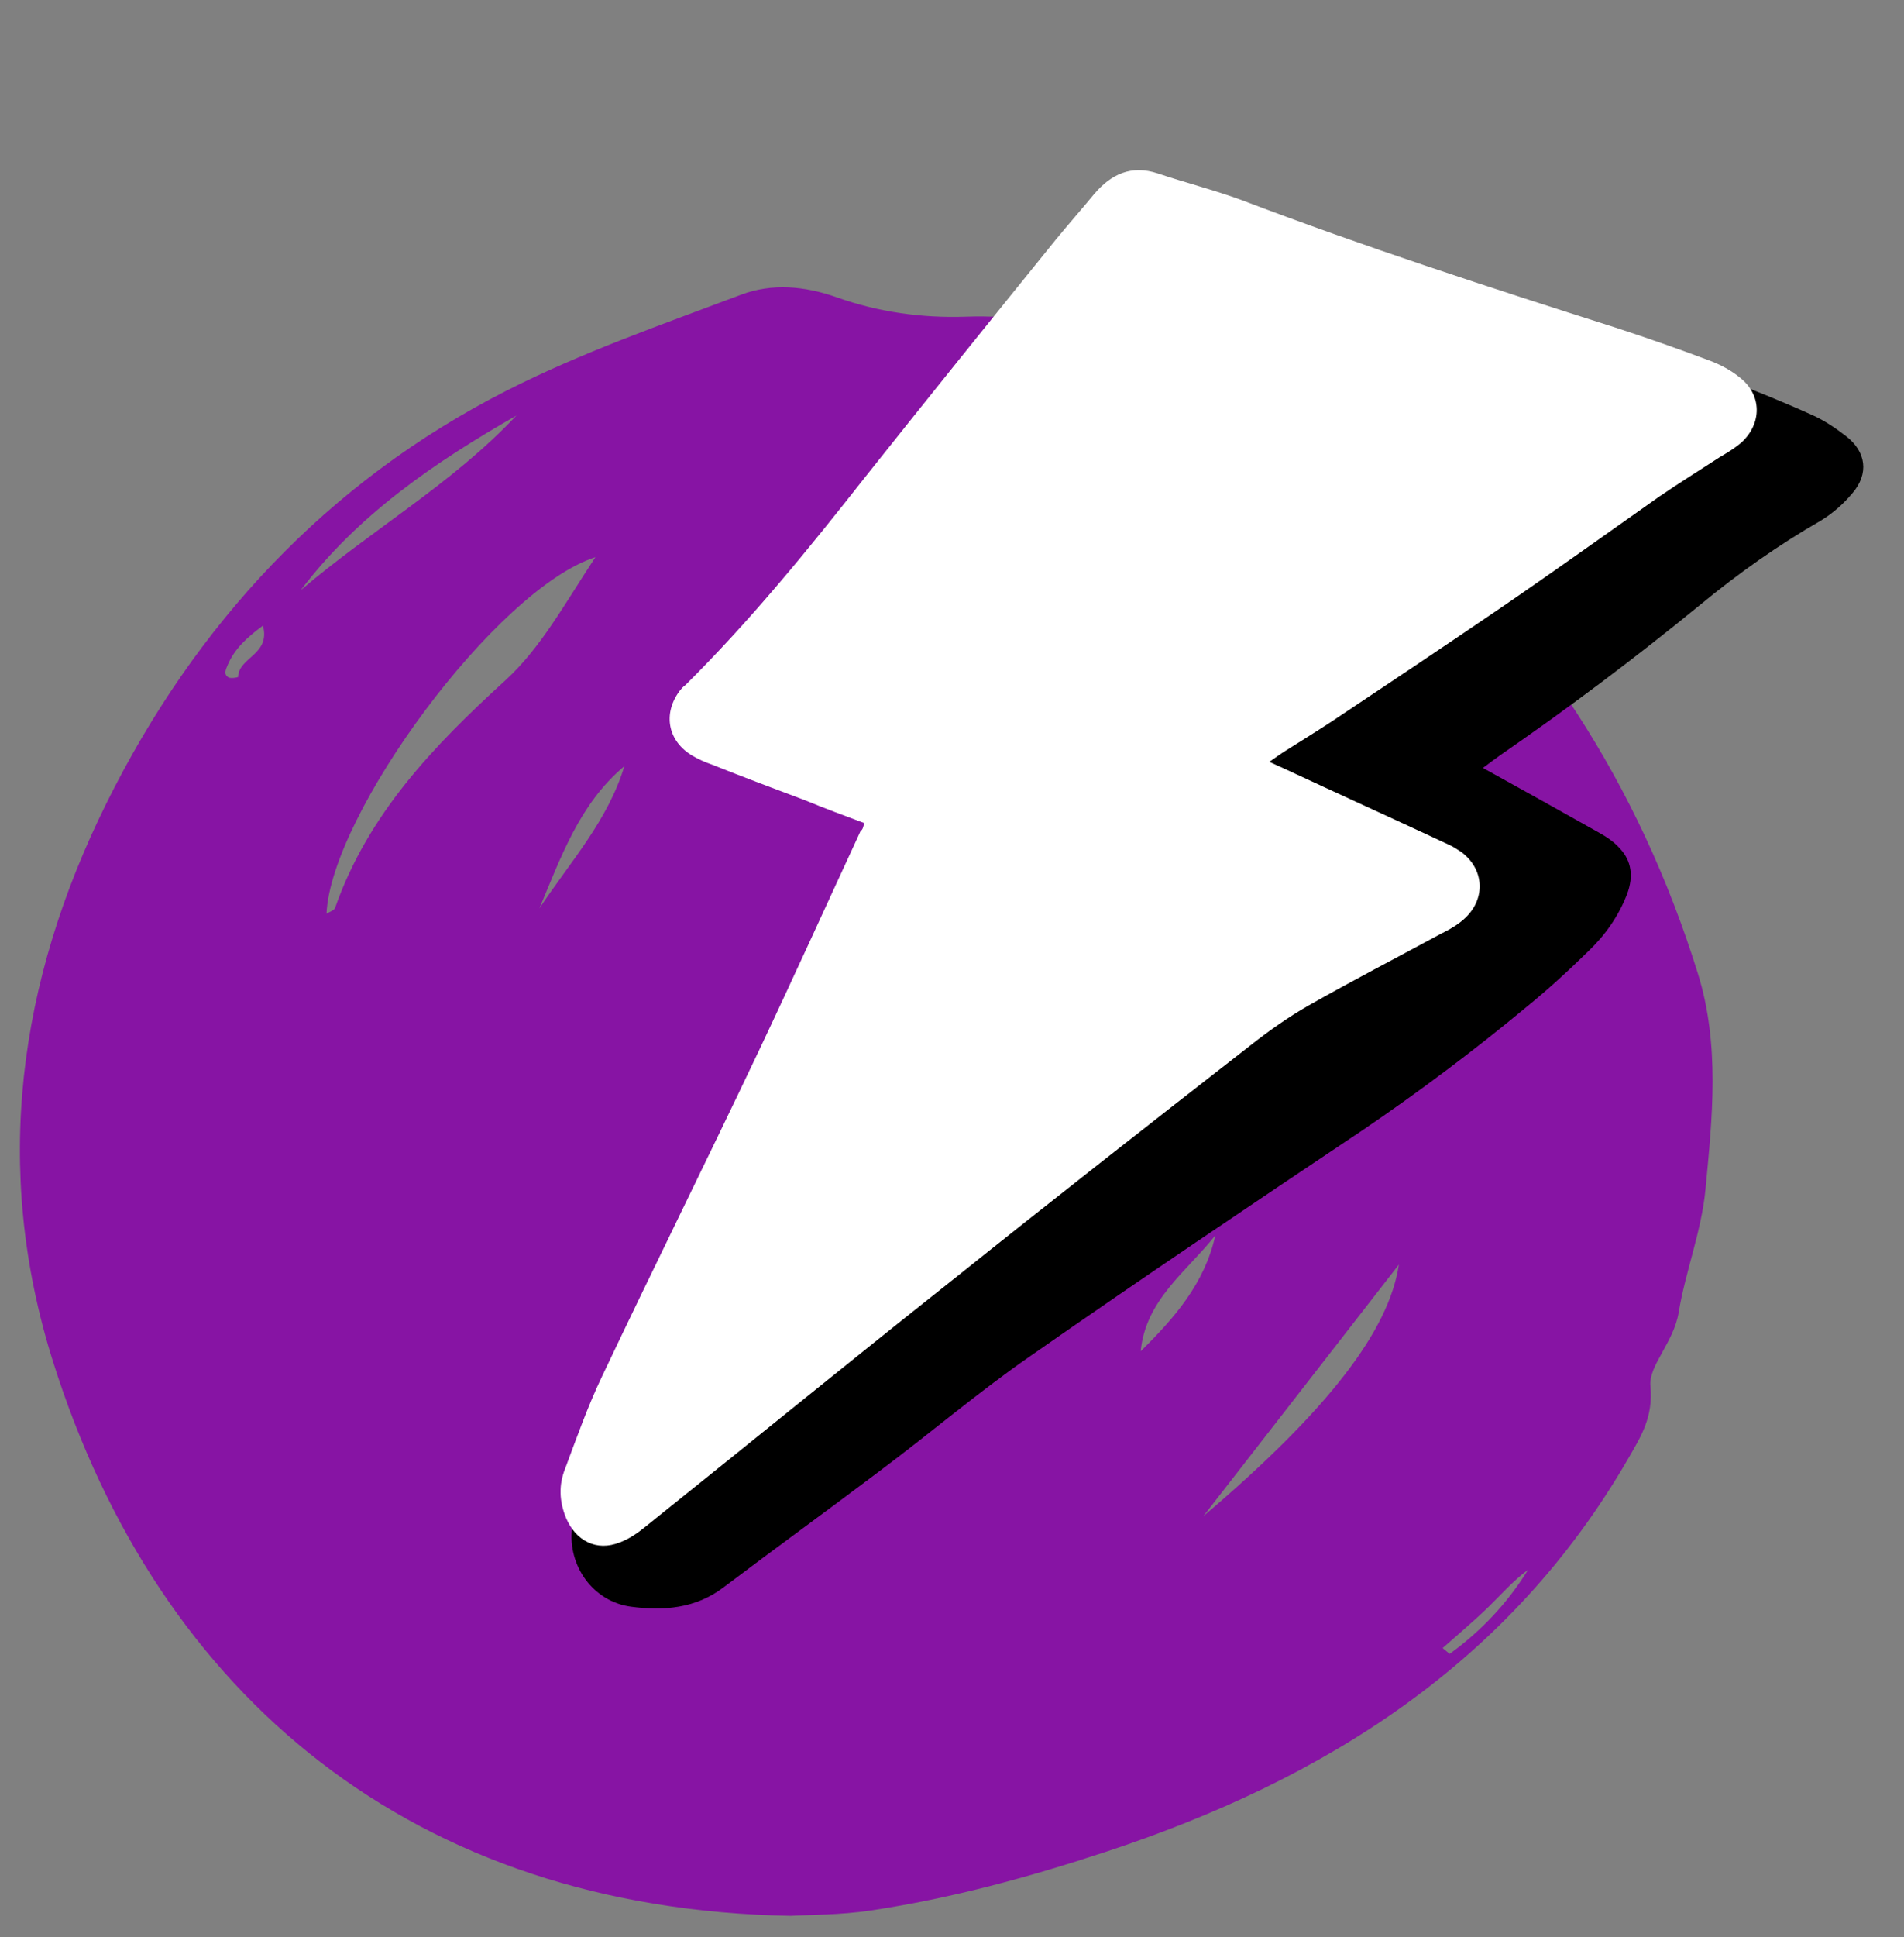 <svg width="59" height="60" viewBox="0 0 59 60" fill="none" xmlns="http://www.w3.org/2000/svg">
<rect x="0" y="0" width="59" height="60" fill="#808080" stroke="none"/>
<path fill-rule="evenodd" clip-rule="evenodd" d="M8.148 19.377C7.628 19.76 7.264 20.106 7.055 20.596C6.999 20.73 6.919 20.884 7.079 20.979C7.154 21.024 7.377 20.978 7.378 20.969C7.391 20.351 8.391 20.28 8.148 19.377ZM44.703 51.043C44.776 51.103 44.848 51.163 44.921 51.223C45.9 50.513 46.714 49.65 47.35 48.618C46.883 48.961 46.509 49.395 46.099 49.793C45.651 50.227 45.17 50.628 44.703 51.043ZM16.713 28.135C17.667 26.697 18.843 25.407 19.347 23.729C17.954 24.897 17.381 26.554 16.713 28.135ZM37.659 38.263C36.771 39.381 35.497 40.26 35.347 41.85C36.384 40.829 37.331 39.75 37.659 38.263ZM9.318 18.281C11.498 16.418 14.019 14.981 16.002 12.87C13.485 14.313 11.104 15.924 9.318 18.281ZM43.347 39.166C41.289 41.813 39.288 44.387 37.287 46.96C41.162 43.667 43.042 41.208 43.347 39.166ZM10.117 28.302C10.221 28.234 10.357 28.195 10.384 28.117C11.402 25.214 13.437 23.099 15.654 21.077C16.755 20.072 17.485 18.721 18.45 17.256C15.373 18.247 10.252 25.22 10.117 28.302ZM24.507 59.336C12.869 59.137 4.928 52.59 1.641 42.165C-0.245 36.184 0.573 30.381 3.289 24.896C6.032 19.356 10.124 14.933 15.695 12.1C18.022 10.916 20.516 10.051 22.966 9.127C23.922 8.767 24.936 8.856 25.942 9.213C27.217 9.666 28.576 9.855 29.919 9.809C32.897 9.709 35.558 10.663 38.024 12.181C39.686 13.204 41.48 14.031 42.968 15.327C47.593 19.354 50.797 24.306 52.615 30.158C53.301 32.364 53.061 34.618 52.847 36.848C52.724 38.133 52.221 39.403 52.02 40.636C51.863 41.594 51.08 42.289 51.142 42.929C51.235 43.895 50.84 44.505 50.451 45.179C46.791 51.513 41.057 55.107 34.301 57.341C31.908 58.133 29.482 58.795 26.989 59.169C26.026 59.314 25.039 59.303 24.507 59.336Z" fill="#8714A4"/>
<path d="M45.952 23.784C47.204 24.474 48.353 25.118 49.502 25.762C49.761 25.904 50.01 26.066 50.19 26.272C50.56 26.663 50.619 27.136 50.427 27.67C50.161 28.369 49.748 28.952 49.221 29.459C48.596 30.07 47.961 30.652 47.293 31.195C45.665 32.544 43.973 33.815 42.217 35.007C38.762 37.318 35.338 39.618 31.927 41.999C30.3 43.125 28.801 44.409 27.226 45.584C25.642 46.78 24.017 47.957 22.434 49.152C21.559 49.824 20.559 49.894 19.551 49.761C18.381 49.604 17.588 48.5 17.725 47.32C17.832 46.425 18.175 45.612 18.82 45.01C19.982 43.921 21.209 42.912 22.435 41.902C22.828 41.583 23.307 41.402 23.831 41.342C24.617 41.25 24.891 41.523 24.749 42.278C24.741 42.349 24.713 42.411 24.68 42.595C24.917 42.454 25.076 42.377 25.224 42.27C27.612 40.668 29.914 38.928 32.12 37.07C35.572 34.161 39.173 31.47 42.784 28.757C43.315 28.352 43.889 28.016 44.441 27.62C44.588 27.513 44.727 27.426 44.914 27.287C44.211 26.92 43.57 26.58 42.95 26.25C42.773 26.145 42.624 26.202 42.446 26.32C42.021 26.6 41.597 26.88 41.172 27.159C40.265 27.792 39.325 27.839 38.353 27.299C38.073 27.148 37.764 27.008 37.513 26.795C36.813 26.256 36.739 25.377 37.299 24.687C37.464 24.488 37.66 24.329 37.856 24.169C41.4 21.551 44.913 18.944 48.468 16.355C49.502 15.606 50.6 14.935 51.676 14.205C51.823 14.098 51.962 14.011 52.149 13.873C51.869 13.722 51.663 13.628 51.455 13.484C50.977 13.169 50.84 12.759 50.983 12.278C51.1 11.909 51.327 11.738 51.722 11.742C51.965 11.753 52.175 11.674 52.395 11.625C52.646 11.565 52.98 11.542 53.227 11.654C54.244 12.039 55.211 12.427 56.18 12.865C56.531 13.024 56.874 13.254 57.187 13.495C57.834 13.986 57.921 14.671 57.398 15.279C57.127 15.603 56.794 15.899 56.418 16.127C55.111 16.876 53.869 17.755 52.682 18.733C50.67 20.38 48.604 21.929 46.474 23.399C46.326 23.506 46.178 23.613 45.952 23.784Z" fill="black"/>
<path d="M26.779 25.491C26.142 25.253 25.546 25.033 24.939 24.783C23.984 24.425 23.007 24.058 22.061 23.68C21.846 23.607 21.66 23.523 21.463 23.41C20.697 22.963 20.532 22.119 21.051 21.41C21.109 21.337 21.167 21.264 21.236 21.221C23.264 19.208 25.052 17.012 26.808 14.777C28.768 12.311 30.748 9.854 32.719 7.418C33.106 6.948 33.513 6.486 33.9 6.016C34.432 5.387 35.059 5.1 35.88 5.372C36.742 5.662 37.611 5.881 38.464 6.193C42.277 7.644 46.174 8.91 50.06 10.146C51.034 10.463 52.019 10.809 52.975 11.167C53.314 11.296 53.635 11.466 53.907 11.688C54.606 12.228 54.6 13.119 53.965 13.701C53.759 13.881 53.522 14.022 53.284 14.163C52.652 14.572 52.029 14.961 51.417 15.379C49.742 16.558 48.087 17.747 46.4 18.896C44.713 20.045 43.006 21.185 41.298 22.324C40.804 22.647 40.32 22.95 39.836 23.252C39.697 23.338 39.55 23.445 39.333 23.596C39.539 23.689 39.662 23.745 39.786 23.801C41.488 24.595 43.199 25.369 44.901 26.164C45.024 26.22 45.159 26.306 45.273 26.382C45.982 26.901 46.048 27.8 45.423 28.412C45.199 28.633 44.902 28.797 44.614 28.939C43.265 29.67 41.905 30.371 40.567 31.132C39.933 31.491 39.312 31.93 38.733 32.388C35.627 34.807 32.551 37.215 29.477 39.674C26.304 42.187 23.154 44.76 20.002 47.282C19.766 47.474 19.51 47.656 19.21 47.769C18.483 48.06 17.842 47.721 17.541 47.014C17.328 46.495 17.309 45.99 17.512 45.486C17.869 44.53 18.216 43.545 18.666 42.606C20.256 39.253 21.909 35.928 23.5 32.575C24.577 30.306 25.612 28.017 26.667 25.739C26.737 25.695 26.753 25.604 26.779 25.491Z" fill="white"/>
</svg>
